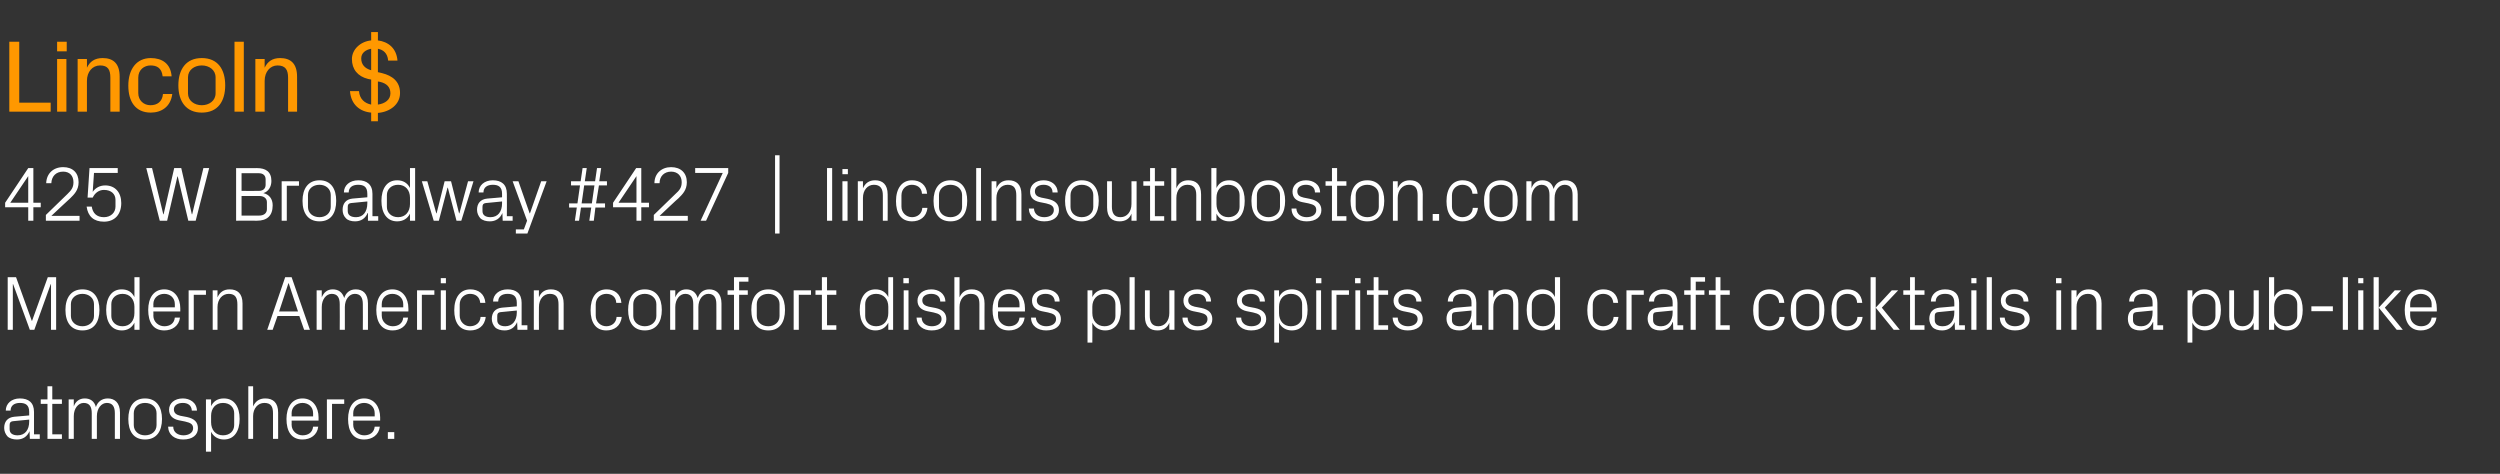 <?xml version="1.0" standalone="no"?><!DOCTYPE svg PUBLIC "-//W3C//DTD SVG 1.1//EN" "http://www.w3.org/Graphics/SVG/1.1/DTD/svg11.dtd"><svg xmlns="http://www.w3.org/2000/svg" version="1.1" width="779.3px" height="147.7px" viewBox="0 -9 779.3 147.7" style="top:-9px"><rect x="0" y="-9" width="779.3" height="147.7" fill="#333333" stroke="none"/>  <desc>Lincoln $ 425 W Broadway #427 | lincolnsouthboston.com Modern American comfort dishes plus spirits and craft cocktail...</desc>  <defs/>  <g id="Polygon55725">    <path d="M 9.1 119.4 C 9.1 117.2 7.9 116.6 6.2 116.6 C 4.5 116.6 3.3 117.4 3.3 119 C 3.3 119 1.8 119 1.8 119 C 1.8 116.8 3.6 115.2 6.2 115.2 C 8.9 115.2 10.6 116.5 10.6 119.4 C 10.63 119.41 10.6 126.4 10.6 126.4 L 12.4 126.4 L 12.4 127.8 L 9.3 127.8 L 9.2 125.4 C 9.2 125.4 9.17 125.38 9.2 125.4 C 8.5 127.1 7.1 128 5.3 128 C 4.1 128 3 127.7 2.3 127 C 1.7 126.3 1.3 125.4 1.3 124.4 C 1.3 122.5 2.3 121.1 4.5 120.9 C 4.46 120.92 9.1 120.5 9.1 120.5 C 9.1 120.5 9.1 119.36 9.1 119.4 Z M 4 122.3 C 3.3 122.4 3 122.7 3 123.5 C 3 123.5 3 124.8 3 124.8 C 3 126.1 4 126.7 5.5 126.7 C 7.8 126.7 9.1 125 9.1 122.4 C 9.1 122.43 9.1 121.8 9.1 121.8 C 9.1 121.8 4.01 122.29 4 122.3 Z M 16.3 126.4 L 19.3 126.4 L 19.3 127.8 L 14.8 127.8 L 14.8 116.9 L 12.7 116.9 L 12.7 115.5 L 14.8 115.5 L 14.8 111.4 L 16.3 111.4 L 16.3 115.5 L 19.3 115.5 L 19.3 116.9 L 16.3 116.9 L 16.3 126.4 Z M 21.4 115.5 L 23 115.5 C 23 115.5 22.98 117.66 23 117.7 C 23.5 116.2 24.7 115.2 26.4 115.2 C 28.1 115.2 29.4 116 29.9 117.9 C 30.4 116.3 31.7 115.2 33.6 115.2 C 35.7 115.2 37.4 116.5 37.4 119.6 C 37.38 119.6 37.4 127.8 37.4 127.8 L 35.8 127.8 C 35.8 127.8 35.82 119.82 35.8 119.8 C 35.8 117.8 35.1 116.6 33.3 116.6 C 31.6 116.6 30.2 118.3 30.2 120.7 C 30.18 120.68 30.2 127.8 30.2 127.8 L 28.6 127.8 C 28.6 127.8 28.62 119.82 28.6 119.8 C 28.6 117.8 27.9 116.6 26.1 116.6 C 24.4 116.6 23 118.3 23 120.7 C 22.98 120.68 23 127.8 23 127.8 L 21.4 127.8 L 21.4 115.5 Z M 45.2 115.2 C 48.8 115.2 50.5 117.9 50.5 121.6 C 50.5 125.4 48.8 128 45.2 128 C 41.6 128 40 125.4 40 121.6 C 40 117.9 41.6 115.2 45.2 115.2 Z M 48.8 119.8 C 48.8 117.9 47.3 116.6 45.2 116.6 C 43.2 116.6 41.7 117.9 41.7 119.8 C 41.7 119.8 41.7 123.5 41.7 123.5 C 41.7 125.4 43.2 126.7 45.2 126.7 C 47.3 126.7 48.8 125.4 48.8 123.5 C 48.8 123.5 48.8 119.8 48.8 119.8 Z M 58.3 121 C 60.6 121.5 61.7 122.6 61.7 124.5 C 61.7 126.6 60 128 57.1 128 C 54.5 128 52.5 126.6 52.4 124 C 52.4 124 54 124 54 124 C 54 125.8 55.5 126.7 57.2 126.7 C 58.8 126.7 60.2 125.9 60.2 124.5 C 60.2 123.3 59.5 122.8 57.7 122.4 C 57.7 122.4 55.7 122 55.7 122 C 53.9 121.6 52.7 120.6 52.7 118.7 C 52.7 116.7 54.4 115.2 57 115.2 C 59.1 115.2 61.3 116.4 61.4 119 C 61.4 119 59.8 119 59.8 119 C 59.7 117.3 58.5 116.6 57 116.6 C 55.3 116.6 54.2 117.4 54.2 118.6 C 54.2 119.8 55 120.3 56.2 120.6 C 56.2 120.6 58.3 121 58.3 121 Z M 65.8 122.6 C 65.8 125 67.2 126.7 69.5 126.7 C 71.7 126.7 73 125.3 73 123.5 C 73 123.5 73 119.8 73 119.8 C 73 118 71.7 116.6 69.5 116.6 C 67.2 116.6 65.8 118.3 65.8 120.6 C 65.8 120.6 65.8 122.6 65.8 122.6 Z M 64.2 131.8 L 64.2 115.5 L 65.8 115.5 C 65.8 115.5 65.81 117.63 65.8 117.6 C 66.6 116 67.9 115.2 69.8 115.2 C 73 115.2 74.7 117.8 74.7 121.6 C 74.7 125.4 73 128 69.8 128 C 68.1 128 66.6 127.2 65.8 125.6 C 65.81 125.65 65.8 131.8 65.8 131.8 L 64.2 131.8 Z M 85.1 119.8 C 85.1 117.8 84.5 116.6 82.4 116.6 C 80.4 116.6 78.9 118.3 78.9 120.7 C 78.92 120.68 78.9 127.8 78.9 127.8 L 77.4 127.8 L 77.4 111.4 L 78.9 111.4 C 78.9 111.4 78.92 117.66 78.9 117.7 C 79.6 116.1 80.8 115.2 82.7 115.2 C 85.1 115.2 86.7 116.5 86.7 119.6 C 86.68 119.6 86.7 127.8 86.7 127.8 L 85.1 127.8 C 85.1 127.8 85.12 119.84 85.1 119.8 Z M 97.6 119.8 C 97.6 117.8 96.1 116.6 94.3 116.6 C 92.5 116.6 90.9 117.8 90.9 119.8 C 90.94 119.84 90.9 120.8 90.9 120.8 L 97.6 120.8 C 97.6 120.8 97.61 119.84 97.6 119.8 Z M 99.2 124 C 98.9 126.6 96.8 128 94.3 128 C 90.8 128 89.3 125.4 89.3 121.6 C 89.3 117.9 91 115.2 94.3 115.2 C 97.6 115.2 99.3 118 99.3 121.1 C 99.29 121.09 99.3 122.1 99.3 122.1 L 90.9 122.1 C 90.9 122.1 90.94 123.44 90.9 123.4 C 90.9 125.4 92.6 126.7 94.3 126.7 C 96 126.7 97.4 125.9 97.6 124 C 97.6 124 99.2 124 99.2 124 Z M 101.9 115.5 L 107.3 115.5 L 107.3 116.9 L 103.5 116.9 L 103.5 127.8 L 101.9 127.8 L 101.9 115.5 Z M 116.8 119.8 C 116.8 117.8 115.3 116.6 113.5 116.6 C 111.7 116.6 110.1 117.8 110.1 119.8 C 110.14 119.84 110.1 120.8 110.1 120.8 L 116.8 120.8 C 116.8 120.8 116.81 119.84 116.8 119.8 Z M 118.4 124 C 118.1 126.6 116 128 113.5 128 C 110 128 108.5 125.4 108.5 121.6 C 108.5 117.9 110.2 115.2 113.5 115.2 C 116.8 115.2 118.5 118 118.5 121.1 C 118.49 121.09 118.5 122.1 118.5 122.1 L 110.1 122.1 C 110.1 122.1 110.14 123.44 110.1 123.4 C 110.1 125.4 111.8 126.7 113.5 126.7 C 115.2 126.7 116.6 125.9 116.8 124 C 116.8 124 118.4 124 118.4 124 Z M 122.9 127.8 L 120.9 127.8 L 120.9 125.7 L 122.9 125.7 L 122.9 127.8 Z " stroke="none" fill="#fff"/>  </g>  <g id="Polygon55724">    <path d="M 9.9 91 L 10 91 L 14.9 77.4 L 17.5 77.4 L 17.5 93.8 L 15.9 93.8 L 15.9 79.6 L 15.8 79.6 L 10.7 93.8 L 9.3 93.8 L 4.1 79.6 L 4 79.6 L 4 93.8 L 2.4 93.8 L 2.4 77.4 L 5 77.4 L 9.9 91 Z M 25.7 81.2 C 29.3 81.2 31 83.9 31 87.6 C 31 91.4 29.3 94 25.7 94 C 22.1 94 20.4 91.4 20.4 87.6 C 20.4 83.9 22.1 81.2 25.7 81.2 Z M 29.3 85.8 C 29.3 83.9 27.7 82.6 25.7 82.6 C 23.7 82.6 22.1 83.9 22.1 85.8 C 22.1 85.8 22.1 89.5 22.1 89.5 C 22.1 91.4 23.7 92.7 25.7 92.7 C 27.7 92.7 29.3 91.4 29.3 89.5 C 29.3 89.5 29.3 85.8 29.3 85.8 Z M 41.9 86.6 C 41.9 84.3 40.5 82.6 38.2 82.6 C 36.1 82.6 34.7 84 34.7 85.8 C 34.7 85.8 34.7 89.5 34.7 89.5 C 34.7 91.3 36.1 92.7 38.2 92.7 C 40.5 92.7 41.9 91 41.9 88.6 C 41.9 88.6 41.9 86.6 41.9 86.6 Z M 41.9 93.8 C 41.9 93.8 41.93 91.65 41.9 91.6 C 41.1 93.2 39.7 94 38 94 C 34.7 94 33.1 91.4 33.1 87.6 C 33.1 83.8 34.8 81.2 37.9 81.2 C 39.8 81.2 41.1 82 41.9 83.6 C 41.93 83.63 41.9 77.4 41.9 77.4 L 43.5 77.4 L 43.5 93.8 L 41.9 93.8 Z M 54.5 85.8 C 54.5 83.8 53 82.6 51.2 82.6 C 49.4 82.6 47.8 83.8 47.8 85.8 C 47.85 85.84 47.8 86.8 47.8 86.8 L 54.5 86.8 C 54.5 86.8 54.52 85.84 54.5 85.8 Z M 56.1 90 C 55.8 92.6 53.7 94 51.2 94 C 47.7 94 46.2 91.4 46.2 87.6 C 46.2 83.9 47.9 81.2 51.2 81.2 C 54.5 81.2 56.2 84 56.2 87.1 C 56.2 87.09 56.2 88.1 56.2 88.1 L 47.8 88.1 C 47.8 88.1 47.85 89.44 47.8 89.4 C 47.8 91.4 49.5 92.7 51.2 92.7 C 52.9 92.7 54.3 91.9 54.5 90 C 54.5 90 56.1 90 56.1 90 Z M 58.8 81.5 L 64.2 81.5 L 64.2 82.9 L 60.4 82.9 L 60.4 93.8 L 58.8 93.8 L 58.8 81.5 Z M 74 85.9 C 74 83.9 73.4 82.6 71.3 82.6 C 69.3 82.6 67.8 84.3 67.8 86.7 C 67.82 86.73 67.8 93.8 67.8 93.8 L 66.3 93.8 L 66.3 81.5 L 67.8 81.5 C 67.8 81.5 67.82 83.66 67.8 83.7 C 68.5 82.1 69.7 81.2 71.6 81.2 C 74 81.2 75.6 82.5 75.6 85.6 C 75.58 85.6 75.6 93.8 75.6 93.8 L 74 93.8 C 74 93.8 74.02 85.89 74 85.9 Z M 93.3 89.5 L 86.5 89.5 L 85 93.8 L 83.3 93.8 L 88.9 77.4 L 90.9 77.4 L 96.6 93.8 L 94.8 93.8 L 93.3 89.5 Z M 89.9 79.3 L 87 88.1 L 92.9 88.1 L 90 79.3 L 89.9 79.3 Z M 98.7 81.5 L 100.3 81.5 C 100.3 81.5 100.31 83.66 100.3 83.7 C 100.9 82.2 102 81.2 103.7 81.2 C 105.4 81.2 106.7 82 107.3 83.9 C 107.8 82.3 109 81.2 110.9 81.2 C 113.1 81.2 114.7 82.5 114.7 85.6 C 114.71 85.6 114.7 93.8 114.7 93.8 L 113.1 93.8 C 113.1 93.8 113.15 85.82 113.1 85.8 C 113.1 83.8 112.4 82.6 110.6 82.6 C 108.9 82.6 107.5 84.3 107.5 86.7 C 107.51 86.68 107.5 93.8 107.5 93.8 L 105.9 93.8 C 105.9 93.8 105.95 85.82 105.9 85.8 C 105.9 83.8 105.2 82.6 103.4 82.6 C 101.7 82.6 100.3 84.3 100.3 86.7 C 100.31 86.68 100.3 93.8 100.3 93.8 L 98.7 93.8 L 98.7 81.5 Z M 125.7 85.8 C 125.7 83.8 124.1 82.6 122.3 82.6 C 120.5 82.6 119 83.8 119 85.8 C 119 85.84 119 86.8 119 86.8 L 125.7 86.8 C 125.7 86.8 125.67 85.84 125.7 85.8 Z M 127.2 90 C 126.9 92.6 124.8 94 122.4 94 C 118.9 94 117.3 91.4 117.3 87.6 C 117.3 83.9 119 81.2 122.3 81.2 C 125.6 81.2 127.3 84 127.3 87.1 C 127.35 87.09 127.3 88.1 127.3 88.1 L 119 88.1 C 119 88.1 119 89.44 119 89.4 C 119 91.4 120.7 92.7 122.4 92.7 C 124.1 92.7 125.5 91.9 125.7 90 C 125.7 90 127.2 90 127.2 90 Z M 130 81.5 L 135.4 81.5 L 135.4 82.9 L 131.5 82.9 L 131.5 93.8 L 130 93.8 L 130 81.5 Z M 137.4 93.8 L 137.4 81.5 L 139 81.5 L 139 93.8 L 137.4 93.8 Z M 139 79.3 L 137.4 79.3 L 137.4 77.7 L 139 77.7 L 139 79.3 Z M 149.7 85.4 C 149.5 83.4 148.1 82.6 146.5 82.6 C 144.9 82.6 143.3 83.8 143.3 85.9 C 143.3 85.9 143.3 89.4 143.3 89.4 C 143.3 91.3 144.8 92.7 146.5 92.7 C 148.3 92.7 149.7 91.6 149.8 89.8 C 149.8 89.8 151.4 89.8 151.4 89.8 C 151.1 92.7 149 94 146.6 94 C 143.1 94 141.6 91.4 141.6 87.7 C 141.6 83.8 143.4 81.2 146.6 81.2 C 149.1 81.2 151.1 82.6 151.3 85.4 C 151.3 85.4 149.7 85.4 149.7 85.4 Z M 161.1 85.4 C 161.1 83.2 159.9 82.6 158.2 82.6 C 156.5 82.6 155.3 83.4 155.3 85 C 155.3 85 153.7 85 153.7 85 C 153.7 82.8 155.6 81.2 158.2 81.2 C 160.9 81.2 162.6 82.5 162.6 85.4 C 162.62 85.41 162.6 92.4 162.6 92.4 L 164.4 92.4 L 164.4 93.8 L 161.3 93.8 L 161.2 91.4 C 161.2 91.4 161.16 91.38 161.2 91.4 C 160.5 93.1 159.1 94 157.3 94 C 156.1 94 155 93.7 154.3 93 C 153.7 92.3 153.3 91.4 153.3 90.4 C 153.3 88.5 154.3 87.1 156.5 86.9 C 156.46 86.92 161.1 86.5 161.1 86.5 C 161.1 86.5 161.09 85.36 161.1 85.4 Z M 156 88.3 C 155.3 88.4 155 88.7 155 89.5 C 155 89.5 155 90.8 155 90.8 C 155 92.1 156 92.7 157.5 92.7 C 159.7 92.7 161.1 91 161.1 88.4 C 161.09 88.43 161.1 87.8 161.1 87.8 C 161.1 87.8 156 88.29 156 88.3 Z M 174.1 85.9 C 174.1 83.9 173.5 82.6 171.4 82.6 C 169.4 82.6 168 84.3 168 86.7 C 167.95 86.73 168 93.8 168 93.8 L 166.4 93.8 L 166.4 81.5 L 168 81.5 C 168 81.5 167.95 83.66 168 83.7 C 168.6 82.1 169.9 81.2 171.7 81.2 C 174.1 81.2 175.7 82.5 175.7 85.6 C 175.7 85.6 175.7 93.8 175.7 93.8 L 174.1 93.8 C 174.1 93.8 174.14 85.89 174.1 85.9 Z M 192.1 85.4 C 192 83.4 190.6 82.6 189 82.6 C 187.3 82.6 185.7 83.8 185.7 85.9 C 185.7 85.9 185.7 89.4 185.7 89.4 C 185.7 91.3 187.2 92.7 189 92.7 C 190.7 92.7 192.1 91.6 192.2 89.8 C 192.2 89.8 193.8 89.8 193.8 89.8 C 193.5 92.7 191.4 94 189 94 C 185.6 94 184.1 91.4 184.1 87.7 C 184.1 83.8 185.8 81.2 189.1 81.2 C 191.5 81.2 193.5 82.6 193.7 85.4 C 193.7 85.4 192.1 85.4 192.1 85.4 Z M 201 81.2 C 204.6 81.2 206.3 83.9 206.3 87.6 C 206.3 91.4 204.6 94 201 94 C 197.4 94 195.8 91.4 195.8 87.6 C 195.8 83.9 197.4 81.2 201 81.2 Z M 204.6 85.8 C 204.6 83.9 203 82.6 201 82.6 C 199 82.6 197.4 83.9 197.4 85.8 C 197.4 85.8 197.4 89.5 197.4 89.5 C 197.4 91.4 199 92.7 201 92.7 C 203 92.7 204.6 91.4 204.6 89.5 C 204.6 89.5 204.6 85.8 204.6 85.8 Z M 208.9 81.5 L 210.5 81.5 C 210.5 81.5 210.5 83.66 210.5 83.7 C 211.1 82.2 212.2 81.2 213.9 81.2 C 215.6 81.2 216.9 82 217.5 83.9 C 218 82.3 219.2 81.2 221.1 81.2 C 223.2 81.2 224.9 82.5 224.9 85.6 C 224.9 85.6 224.9 93.8 224.9 93.8 L 223.3 93.8 C 223.3 93.8 223.34 85.82 223.3 85.8 C 223.3 83.8 222.6 82.6 220.8 82.6 C 219.1 82.6 217.7 84.3 217.7 86.7 C 217.7 86.68 217.7 93.8 217.7 93.8 L 216.1 93.8 C 216.1 93.8 216.14 85.82 216.1 85.8 C 216.1 83.8 215.4 82.6 213.6 82.6 C 211.9 82.6 210.5 84.3 210.5 86.7 C 210.5 86.68 210.5 93.8 210.5 93.8 L 208.9 93.8 L 208.9 81.5 Z M 230.4 81.5 L 233.1 81.5 L 233.1 82.9 L 230.4 82.9 L 230.4 93.8 L 228.8 93.8 L 228.8 82.9 L 226.8 82.9 L 226.8 81.5 L 228.8 81.5 L 228.8 77.4 L 233.3 77.4 L 233.3 78.8 L 230.4 78.8 L 230.4 81.5 Z M 239.5 81.2 C 243.1 81.2 244.7 83.9 244.7 87.6 C 244.7 91.4 243.1 94 239.5 94 C 235.9 94 234.2 91.4 234.2 87.6 C 234.2 83.9 235.9 81.2 239.5 81.2 Z M 243 85.8 C 243 83.9 241.5 82.6 239.5 82.6 C 237.4 82.6 235.9 83.9 235.9 85.8 C 235.9 85.8 235.9 89.5 235.9 89.5 C 235.9 91.4 237.4 92.7 239.5 92.7 C 241.5 92.7 243 91.4 243 89.5 C 243 89.5 243 85.8 243 85.8 Z M 247.4 81.5 L 252.8 81.5 L 252.8 82.9 L 249 82.9 L 249 93.8 L 247.4 93.8 L 247.4 81.5 Z M 257.8 92.4 L 260.7 92.4 L 260.7 93.8 L 256.2 93.8 L 256.2 82.9 L 254.2 82.9 L 254.2 81.5 L 256.2 81.5 L 256.2 77.4 L 257.8 77.4 L 257.8 81.5 L 260.7 81.5 L 260.7 82.9 L 257.8 82.9 L 257.8 92.4 Z M 276.9 86.6 C 276.9 84.3 275.5 82.6 273.1 82.6 C 271 82.6 269.7 84 269.7 85.8 C 269.7 85.8 269.7 89.5 269.7 89.5 C 269.7 91.3 271 92.7 273.1 92.7 C 275.5 92.7 276.9 91 276.9 88.6 C 276.9 88.6 276.9 86.6 276.9 86.6 Z M 276.9 93.8 C 276.9 93.8 276.87 91.65 276.9 91.6 C 276.1 93.2 274.6 94 272.9 94 C 269.7 94 268 91.4 268 87.6 C 268 83.8 269.7 81.2 272.9 81.2 C 274.7 81.2 276.1 82 276.9 83.6 C 276.87 83.63 276.9 77.4 276.9 77.4 L 278.4 77.4 L 278.4 93.8 L 276.9 93.8 Z M 281.7 93.8 L 281.7 81.5 L 283.2 81.5 L 283.2 93.8 L 281.7 93.8 Z M 283.3 79.3 L 281.6 79.3 L 281.6 77.7 L 283.3 77.7 L 283.3 79.3 Z M 291.6 87 C 293.9 87.5 295 88.6 295 90.5 C 295 92.6 293.3 94 290.4 94 C 287.8 94 285.8 92.6 285.7 90 C 285.7 90 287.3 90 287.3 90 C 287.3 91.8 288.8 92.7 290.5 92.7 C 292.1 92.7 293.5 91.9 293.5 90.5 C 293.5 89.3 292.8 88.8 291 88.4 C 291 88.4 289 88 289 88 C 287.2 87.6 286 86.6 286 84.7 C 286 82.7 287.7 81.2 290.3 81.2 C 292.5 81.2 294.6 82.4 294.7 85 C 294.7 85 293.1 85 293.1 85 C 293.1 83.3 291.8 82.6 290.3 82.6 C 288.6 82.6 287.5 83.4 287.5 84.6 C 287.5 85.8 288.3 86.3 289.5 86.6 C 289.5 86.6 291.6 87 291.6 87 Z M 305.3 85.8 C 305.3 83.8 304.7 82.6 302.6 82.6 C 300.5 82.6 299.1 84.3 299.1 86.7 C 299.11 86.68 299.1 93.8 299.1 93.8 L 297.5 93.8 L 297.5 77.4 L 299.1 77.4 C 299.1 77.4 299.11 83.66 299.1 83.7 C 299.8 82.1 301 81.2 302.9 81.2 C 305.3 81.2 306.9 82.5 306.9 85.6 C 306.86 85.6 306.9 93.8 306.9 93.8 L 305.3 93.8 C 305.3 93.8 305.3 85.84 305.3 85.8 Z M 317.8 85.8 C 317.8 83.8 316.3 82.6 314.5 82.6 C 312.7 82.6 311.1 83.8 311.1 85.8 C 311.12 85.84 311.1 86.8 311.1 86.8 L 317.8 86.8 C 317.8 86.8 317.8 85.84 317.8 85.8 Z M 319.4 90 C 319.1 92.6 317 94 314.5 94 C 311 94 309.4 91.4 309.4 87.6 C 309.4 83.9 311.1 81.2 314.5 81.2 C 317.8 81.2 319.5 84 319.5 87.1 C 319.48 87.09 319.5 88.1 319.5 88.1 L 311.1 88.1 C 311.1 88.1 311.12 89.44 311.1 89.4 C 311.1 91.4 312.8 92.7 314.5 92.7 C 316.2 92.7 317.6 91.9 317.8 90 C 317.8 90 319.4 90 319.4 90 Z M 327.3 87 C 329.6 87.5 330.7 88.6 330.7 90.5 C 330.7 92.6 329 94 326.1 94 C 323.5 94 321.4 92.6 321.4 90 C 321.4 90 322.9 90 322.9 90 C 323 91.8 324.5 92.7 326.1 92.7 C 327.8 92.7 329.2 91.9 329.2 90.5 C 329.2 89.3 328.5 88.8 326.7 88.4 C 326.7 88.4 324.7 88 324.7 88 C 322.9 87.6 321.7 86.6 321.7 84.7 C 321.7 82.7 323.4 81.2 325.9 81.2 C 328.1 81.2 330.3 82.4 330.3 85 C 330.3 85 328.8 85 328.8 85 C 328.7 83.3 327.5 82.6 325.9 82.6 C 324.3 82.6 323.2 83.4 323.2 84.6 C 323.2 85.8 324 86.3 325.2 86.6 C 325.2 86.6 327.3 87 327.3 87 Z M 340.5 88.6 C 340.5 91 342 92.7 344.3 92.7 C 346.4 92.7 347.7 91.3 347.7 89.5 C 347.7 89.5 347.7 85.8 347.7 85.8 C 347.7 84 346.4 82.6 344.3 82.6 C 342 82.6 340.5 84.3 340.5 86.6 C 340.5 86.6 340.5 88.6 340.5 88.6 Z M 339 97.8 L 339 81.5 L 340.5 81.5 C 340.5 81.5 340.54 83.63 340.5 83.6 C 341.3 82 342.7 81.2 344.5 81.2 C 347.7 81.2 349.4 83.8 349.4 87.6 C 349.4 91.4 347.8 94 344.5 94 C 342.8 94 341.3 93.2 340.5 91.6 C 340.54 91.65 340.5 97.8 340.5 97.8 L 339 97.8 Z M 352.1 93.8 L 352.1 77.4 L 353.7 77.4 L 353.7 93.8 L 352.1 93.8 Z M 358.4 89.4 C 358.4 91.4 359.1 92.7 361.1 92.7 C 363.1 92.7 364.5 91 364.5 88.6 C 364.52 88.55 364.5 81.5 364.5 81.5 L 366.1 81.5 L 366.1 93.8 L 364.5 93.8 C 364.5 93.8 364.52 91.62 364.5 91.6 C 363.9 93.2 362.6 94 360.8 94 C 358.5 94 356.9 92.8 356.9 89.7 C 356.87 89.68 356.9 81.5 356.9 81.5 L 358.4 81.5 C 358.4 81.5 358.43 89.42 358.4 89.4 Z M 374.5 87 C 376.8 87.5 377.9 88.6 377.9 90.5 C 377.9 92.6 376.2 94 373.3 94 C 370.7 94 368.6 92.6 368.6 90 C 368.6 90 370.2 90 370.2 90 C 370.2 91.8 371.7 92.7 373.3 92.7 C 375 92.7 376.4 91.9 376.4 90.5 C 376.4 89.3 375.7 88.8 373.9 88.4 C 373.9 88.4 371.9 88 371.9 88 C 370.1 87.6 368.9 86.6 368.9 84.7 C 368.9 82.7 370.6 81.2 373.2 81.2 C 375.3 81.2 377.5 82.4 377.5 85 C 377.5 85 376 85 376 85 C 375.9 83.3 374.7 82.6 373.2 82.6 C 371.5 82.6 370.4 83.4 370.4 84.6 C 370.4 85.8 371.2 86.3 372.4 86.6 C 372.4 86.6 374.5 87 374.5 87 Z M 391.2 87 C 393.5 87.5 394.7 88.6 394.7 90.5 C 394.7 92.6 392.9 94 390 94 C 387.4 94 385.4 92.6 385.3 90 C 385.3 90 386.9 90 386.9 90 C 386.9 91.8 388.4 92.7 390.1 92.7 C 391.8 92.7 393.1 91.9 393.1 90.5 C 393.1 89.3 392.4 88.8 390.6 88.4 C 390.6 88.4 388.6 88 388.6 88 C 386.8 87.6 385.6 86.6 385.6 84.7 C 385.6 82.7 387.4 81.2 389.9 81.2 C 392.1 81.2 394.2 82.4 394.3 85 C 394.3 85 392.7 85 392.7 85 C 392.7 83.3 391.4 82.6 389.9 82.6 C 388.2 82.6 387.1 83.4 387.1 84.6 C 387.1 85.8 387.9 86.3 389.1 86.6 C 389.1 86.6 391.2 87 391.2 87 Z M 398.7 88.6 C 398.7 91 400.1 92.7 402.4 92.7 C 404.6 92.7 405.9 91.3 405.9 89.5 C 405.9 89.5 405.9 85.8 405.9 85.8 C 405.9 84 404.6 82.6 402.4 82.6 C 400.1 82.6 398.7 84.3 398.7 86.6 C 398.7 86.6 398.7 88.6 398.7 88.6 Z M 397.2 97.8 L 397.2 81.5 L 398.7 81.5 C 398.7 81.5 398.72 83.63 398.7 83.6 C 399.5 82 400.9 81.2 402.7 81.2 C 405.9 81.2 407.6 83.8 407.6 87.6 C 407.6 91.4 405.9 94 402.7 94 C 401 94 399.5 93.2 398.7 91.6 C 398.72 91.65 398.7 97.8 398.7 97.8 L 397.2 97.8 Z M 410.3 93.8 L 410.3 81.5 L 411.8 81.5 L 411.8 93.8 L 410.3 93.8 Z M 411.9 79.3 L 410.2 79.3 L 410.2 77.7 L 411.9 77.7 L 411.9 79.3 Z M 415.1 81.5 L 420.5 81.5 L 420.5 82.9 L 416.6 82.9 L 416.6 93.8 L 415.1 93.8 L 415.1 81.5 Z M 422.5 93.8 L 422.5 81.5 L 424 81.5 L 424 93.8 L 422.5 93.8 Z M 424.1 79.3 L 422.4 79.3 L 422.4 77.7 L 424.1 77.7 L 424.1 79.3 Z M 429.7 92.4 L 432.7 92.4 L 432.7 93.8 L 428.2 93.8 L 428.2 82.9 L 426.1 82.9 L 426.1 81.5 L 428.2 81.5 L 428.2 77.4 L 429.7 77.4 L 429.7 81.5 L 432.7 81.5 L 432.7 82.9 L 429.7 82.9 L 429.7 92.4 Z M 440 87 C 442.3 87.5 443.5 88.6 443.5 90.5 C 443.5 92.6 441.7 94 438.8 94 C 436.2 94 434.2 92.6 434.1 90 C 434.1 90 435.7 90 435.7 90 C 435.7 91.8 437.2 92.7 438.9 92.7 C 440.5 92.7 441.9 91.9 441.9 90.5 C 441.9 89.3 441.2 88.8 439.4 88.4 C 439.4 88.4 437.4 88 437.4 88 C 435.6 87.6 434.4 86.6 434.4 84.7 C 434.4 82.7 436.2 81.2 438.7 81.2 C 440.9 81.2 443 82.4 443.1 85 C 443.1 85 441.5 85 441.5 85 C 441.5 83.3 440.2 82.6 438.7 82.6 C 437 82.6 435.9 83.4 435.9 84.6 C 435.9 85.8 436.7 86.3 437.9 86.6 C 437.9 86.6 440 87 440 87 Z M 458.7 85.4 C 458.7 83.2 457.5 82.6 455.8 82.6 C 454 82.6 452.9 83.4 452.9 85 C 452.9 85 451.3 85 451.3 85 C 451.3 82.8 453.2 81.2 455.8 81.2 C 458.5 81.2 460.2 82.5 460.2 85.4 C 460.2 85.41 460.2 92.4 460.2 92.4 L 462 92.4 L 462 93.8 L 458.9 93.8 L 458.8 91.4 C 458.8 91.4 458.74 91.38 458.7 91.4 C 458.1 93.1 456.7 94 454.9 94 C 453.7 94 452.5 93.7 451.9 93 C 451.3 92.3 450.9 91.4 450.9 90.4 C 450.9 88.5 451.9 87.1 454 86.9 C 454.03 86.92 458.7 86.5 458.7 86.5 C 458.7 86.5 458.67 85.36 458.7 85.4 Z M 453.6 88.3 C 452.8 88.4 452.6 88.7 452.6 89.5 C 452.6 89.5 452.6 90.8 452.6 90.8 C 452.6 92.1 453.6 92.7 455.1 92.7 C 457.3 92.7 458.7 91 458.7 88.4 C 458.67 88.43 458.7 87.8 458.7 87.8 C 458.7 87.8 453.58 88.29 453.6 88.3 Z M 471.7 85.9 C 471.7 83.9 471.1 82.6 469 82.6 C 467 82.6 465.5 84.3 465.5 86.7 C 465.53 86.73 465.5 93.8 465.5 93.8 L 464 93.8 L 464 81.5 L 465.5 81.5 C 465.5 81.5 465.53 83.66 465.5 83.7 C 466.2 82.1 467.5 81.2 469.3 81.2 C 471.7 81.2 473.3 82.5 473.3 85.6 C 473.28 85.6 473.3 93.8 473.3 93.8 L 471.7 93.8 C 471.7 93.8 471.72 85.89 471.7 85.9 Z M 484.7 86.6 C 484.7 84.3 483.3 82.6 481 82.6 C 478.9 82.6 477.5 84 477.5 85.8 C 477.5 85.8 477.5 89.5 477.5 89.5 C 477.5 91.3 478.9 92.7 481 92.7 C 483.3 92.7 484.7 91 484.7 88.6 C 484.7 88.6 484.7 86.6 484.7 86.6 Z M 484.7 93.8 C 484.7 93.8 484.74 91.65 484.7 91.6 C 484 93.2 482.5 94 480.8 94 C 477.5 94 475.9 91.4 475.9 87.6 C 475.9 83.8 477.6 81.2 480.7 81.2 C 482.6 81.2 484 82 484.7 83.6 C 484.74 83.63 484.7 77.4 484.7 77.4 L 486.3 77.4 L 486.3 93.8 L 484.7 93.8 Z M 502.9 85.4 C 502.7 83.4 501.3 82.6 499.7 82.6 C 498 82.6 496.5 83.8 496.5 85.9 C 496.5 85.9 496.5 89.4 496.5 89.4 C 496.5 91.3 497.9 92.7 499.7 92.7 C 501.4 92.7 502.9 91.6 503 89.8 C 503 89.8 504.5 89.8 504.5 89.8 C 504.2 92.7 502.1 94 499.7 94 C 496.3 94 494.8 91.4 494.8 87.7 C 494.8 83.8 496.5 81.2 499.8 81.2 C 502.3 81.2 504.2 82.6 504.4 85.4 C 504.4 85.4 502.9 85.4 502.9 85.4 Z M 507 81.5 L 512.4 81.5 L 512.4 82.9 L 508.6 82.9 L 508.6 93.8 L 507 93.8 L 507 81.5 Z M 521.4 85.4 C 521.4 83.2 520.2 82.6 518.5 82.6 C 516.7 82.6 515.6 83.4 515.6 85 C 515.6 85 514 85 514 85 C 514 82.8 515.9 81.2 518.5 81.2 C 521.2 81.2 522.9 82.5 522.9 85.4 C 522.91 85.41 522.9 92.4 522.9 92.4 L 524.7 92.4 L 524.7 93.8 L 521.6 93.8 L 521.5 91.4 C 521.5 91.4 521.45 91.38 521.4 91.4 C 520.8 93.1 519.4 94 517.6 94 C 516.4 94 515.3 93.7 514.6 93 C 514 92.3 513.6 91.4 513.6 90.4 C 513.6 88.5 514.6 87.1 516.7 86.9 C 516.75 86.92 521.4 86.5 521.4 86.5 C 521.4 86.5 521.38 85.36 521.4 85.4 Z M 516.3 88.3 C 515.5 88.4 515.3 88.7 515.3 89.5 C 515.3 89.5 515.3 90.8 515.3 90.8 C 515.3 92.1 516.3 92.7 517.8 92.7 C 520 92.7 521.4 91 521.4 88.4 C 521.38 88.43 521.4 87.8 521.4 87.8 C 521.4 87.8 516.29 88.29 516.3 88.3 Z M 528.6 81.5 L 531.3 81.5 L 531.3 82.9 L 528.6 82.9 L 528.6 93.8 L 527 93.8 L 527 82.9 L 525 82.9 L 525 81.5 L 527 81.5 L 527 77.4 L 531.5 77.4 L 531.5 78.8 L 528.6 78.8 L 528.6 81.5 Z M 536.3 92.4 L 539.2 92.4 L 539.2 93.8 L 534.8 93.8 L 534.8 82.9 L 532.7 82.9 L 532.7 81.5 L 534.8 81.5 L 534.8 77.4 L 536.3 77.4 L 536.3 81.5 L 539.2 81.5 L 539.2 82.9 L 536.3 82.9 L 536.3 92.4 Z M 554.6 85.4 C 554.5 83.4 553 82.6 551.4 82.6 C 549.8 82.6 548.2 83.8 548.2 85.9 C 548.2 85.9 548.2 89.4 548.2 89.4 C 548.2 91.3 549.7 92.7 551.5 92.7 C 553.2 92.7 554.6 91.6 554.7 89.8 C 554.7 89.8 556.3 89.8 556.3 89.8 C 556 92.7 553.9 94 551.5 94 C 548.1 94 546.5 91.4 546.5 87.7 C 546.5 83.8 548.3 81.2 551.6 81.2 C 554 81.2 556 82.6 556.2 85.4 C 556.2 85.4 554.6 85.4 554.6 85.4 Z M 563.5 81.2 C 567.1 81.2 568.7 83.9 568.7 87.6 C 568.7 91.4 567.1 94 563.5 94 C 559.9 94 558.2 91.4 558.2 87.6 C 558.2 83.9 559.9 81.2 563.5 81.2 Z M 567.1 85.8 C 567.1 83.9 565.5 82.6 563.5 82.6 C 561.5 82.6 559.9 83.9 559.9 85.8 C 559.9 85.8 559.9 89.5 559.9 89.5 C 559.9 91.4 561.5 92.7 563.5 92.7 C 565.5 92.7 567.1 91.4 567.1 89.5 C 567.1 89.5 567.1 85.8 567.1 85.8 Z M 578.9 85.4 C 578.8 83.4 577.4 82.6 575.8 82.6 C 574.1 82.6 572.5 83.8 572.5 85.9 C 572.5 85.9 572.5 89.4 572.5 89.4 C 572.5 91.3 574 92.7 575.8 92.7 C 577.5 92.7 578.9 91.6 579 89.8 C 579 89.8 580.6 89.8 580.6 89.8 C 580.3 92.7 578.2 94 575.8 94 C 572.4 94 570.9 91.4 570.9 87.7 C 570.9 83.8 572.6 81.2 575.9 81.2 C 578.3 81.2 580.3 82.6 580.5 85.4 C 580.5 85.4 578.9 85.4 578.9 85.4 Z M 584.7 86.9 L 589.7 81.5 L 591.7 81.5 L 586.6 86.9 L 592.2 93.8 L 590.3 93.8 L 584.7 86.9 Z M 584.7 93.8 L 583.1 93.8 L 583.1 77.4 L 584.7 77.4 L 584.7 93.8 Z M 596.9 92.4 L 599.9 92.4 L 599.9 93.8 L 595.4 93.8 L 595.4 82.9 L 593.3 82.9 L 593.3 81.5 L 595.4 81.5 L 595.4 77.4 L 596.9 77.4 L 596.9 81.5 L 599.9 81.5 L 599.9 82.9 L 596.9 82.9 L 596.9 92.4 Z M 609.2 85.4 C 609.2 83.2 608 82.6 606.3 82.6 C 604.6 82.6 603.4 83.4 603.4 85 C 603.4 85 601.9 85 601.9 85 C 601.9 82.8 603.7 81.2 606.3 81.2 C 609 81.2 610.7 82.5 610.7 85.4 C 610.74 85.41 610.7 92.4 610.7 92.4 L 612.5 92.4 L 612.5 93.8 L 609.4 93.8 L 609.3 91.4 C 609.3 91.4 609.27 91.38 609.3 91.4 C 608.6 93.1 607.2 94 605.4 94 C 604.2 94 603.1 93.7 602.4 93 C 601.8 92.3 601.4 91.4 601.4 90.4 C 601.4 88.5 602.4 87.1 604.6 86.9 C 604.57 86.92 609.2 86.5 609.2 86.5 C 609.2 86.5 609.2 85.36 609.2 85.4 Z M 604.1 88.3 C 603.4 88.4 603.1 88.7 603.1 89.5 C 603.1 89.5 603.1 90.8 603.1 90.8 C 603.1 92.1 604.1 92.7 605.6 92.7 C 607.9 92.7 609.2 91 609.2 88.4 C 609.2 88.43 609.2 87.8 609.2 87.8 C 609.2 87.8 604.11 88.29 604.1 88.3 Z M 614.5 93.8 L 614.5 81.5 L 616.1 81.5 L 616.1 93.8 L 614.5 93.8 Z M 616.1 79.3 L 614.5 79.3 L 614.5 77.7 L 616.1 77.7 L 616.1 79.3 Z M 619.3 93.8 L 619.3 77.4 L 620.9 77.4 L 620.9 93.8 L 619.3 93.8 Z M 629.2 87 C 631.5 87.5 632.7 88.6 632.7 90.5 C 632.7 92.6 631 94 628.1 94 C 625.5 94 623.4 92.6 623.4 90 C 623.4 90 624.9 90 624.9 90 C 625 91.8 626.4 92.7 628.1 92.7 C 629.8 92.7 631.1 91.9 631.1 90.5 C 631.1 89.3 630.5 88.8 628.7 88.4 C 628.7 88.4 626.7 88 626.7 88 C 624.9 87.6 623.7 86.6 623.7 84.7 C 623.7 82.7 625.4 81.2 627.9 81.2 C 630.1 81.2 632.3 82.4 632.3 85 C 632.3 85 630.8 85 630.8 85 C 630.7 83.3 629.4 82.6 627.9 82.6 C 626.3 82.6 625.2 83.4 625.2 84.6 C 625.2 85.8 625.9 86.3 627.2 86.6 C 627.2 86.6 629.2 87 629.2 87 Z M 641 93.8 L 641 81.5 L 642.5 81.5 L 642.5 93.8 L 641 93.8 Z M 642.6 79.3 L 640.9 79.3 L 640.9 77.7 L 642.6 77.7 L 642.6 79.3 Z M 653.5 85.9 C 653.5 83.9 652.8 82.6 650.8 82.6 C 648.7 82.6 647.3 84.3 647.3 86.7 C 647.3 86.73 647.3 93.8 647.3 93.8 L 645.7 93.8 L 645.7 81.5 L 647.3 81.5 C 647.3 81.5 647.3 83.66 647.3 83.7 C 648 82.1 649.2 81.2 651.1 81.2 C 653.4 81.2 655.1 82.5 655.1 85.6 C 655.05 85.6 655.1 93.8 655.1 93.8 L 653.5 93.8 C 653.5 93.8 653.49 85.89 653.5 85.9 Z M 671 85.4 C 671 83.2 669.8 82.6 668.1 82.6 C 666.4 82.6 665.2 83.4 665.2 85 C 665.2 85 663.7 85 663.7 85 C 663.7 82.8 665.5 81.2 668.2 81.2 C 670.8 81.2 672.5 82.5 672.5 85.4 C 672.55 85.41 672.5 92.4 672.5 92.4 L 674.3 92.4 L 674.3 93.8 L 671.2 93.8 L 671.2 91.4 C 671.2 91.4 671.08 91.38 671.1 91.4 C 670.4 93.1 669 94 667.2 94 C 666 94 664.9 93.7 664.2 93 C 663.6 92.3 663.3 91.4 663.3 90.4 C 663.3 88.5 664.2 87.1 666.4 86.9 C 666.38 86.92 671 86.5 671 86.5 C 671 86.5 671.01 85.36 671 85.4 Z M 665.9 88.3 C 665.2 88.4 664.9 88.7 664.9 89.5 C 664.9 89.5 664.9 90.8 664.9 90.8 C 664.9 92.1 665.9 92.7 667.5 92.7 C 669.7 92.7 671 91 671 88.4 C 671.01 88.43 671 87.8 671 87.8 C 671 87.8 665.92 88.29 665.9 88.3 Z M 683.4 88.6 C 683.4 91 684.8 92.7 687.1 92.7 C 689.3 92.7 690.6 91.3 690.6 89.5 C 690.6 89.5 690.6 85.8 690.6 85.8 C 690.6 84 689.3 82.6 687.1 82.6 C 684.8 82.6 683.4 84.3 683.4 86.6 C 683.4 86.6 683.4 88.6 683.4 88.6 Z M 681.9 97.8 L 681.9 81.5 L 683.4 81.5 C 683.4 81.5 683.42 83.63 683.4 83.6 C 684.2 82 685.6 81.2 687.4 81.2 C 690.6 81.2 692.3 83.8 692.3 87.6 C 692.3 91.4 690.6 94 687.4 94 C 685.7 94 684.2 93.2 683.4 91.6 C 683.42 91.65 683.4 97.8 683.4 97.8 L 681.9 97.8 Z M 696.4 89.4 C 696.4 91.4 697.1 92.7 699.1 92.7 C 701.1 92.7 702.5 91 702.5 88.6 C 702.54 88.55 702.5 81.5 702.5 81.5 L 704.1 81.5 L 704.1 93.8 L 702.5 93.8 C 702.5 93.8 702.54 91.62 702.5 91.6 C 701.9 93.2 700.6 94 698.8 94 C 696.5 94 694.9 92.8 694.9 89.7 C 694.88 89.68 694.9 81.5 694.9 81.5 L 696.4 81.5 C 696.4 81.5 696.44 89.42 696.4 89.4 Z M 708.9 88.6 C 708.9 91 710.3 92.7 712.6 92.7 C 714.8 92.7 716.1 91.3 716.1 89.5 C 716.1 89.5 716.1 85.8 716.1 85.8 C 716.1 84 714.8 82.6 712.6 82.6 C 710.3 82.6 708.9 84.3 708.9 86.6 C 708.9 86.6 708.9 88.6 708.9 88.6 Z M 707.3 93.8 L 707.3 77.4 L 708.9 77.4 C 708.9 77.4 708.9 83.63 708.9 83.6 C 709.7 82 711 81.2 712.9 81.2 C 716.1 81.2 717.8 83.8 717.8 87.6 C 717.8 91.4 716.1 94 712.9 94 C 711.2 94 709.7 93.2 708.9 91.6 C 708.9 91.65 708.9 93.8 708.9 93.8 L 707.3 93.8 Z M 720.5 86.5 L 727.2 86.5 L 727.2 88 L 720.5 88 L 720.5 86.5 Z M 730.3 93.8 L 730.3 77.4 L 731.9 77.4 L 731.9 93.8 L 730.3 93.8 Z M 735.1 93.8 L 735.1 81.5 L 736.7 81.5 L 736.7 93.8 L 735.1 93.8 Z M 736.7 79.3 L 735.1 79.3 L 735.1 77.7 L 736.7 77.7 L 736.7 79.3 Z M 741.5 86.9 L 746.5 81.5 L 748.5 81.5 L 743.4 86.9 L 749 93.8 L 747.1 93.8 L 741.5 86.9 Z M 741.5 93.8 L 739.9 93.8 L 739.9 77.4 L 741.5 77.4 L 741.5 93.8 Z M 758 85.8 C 758 83.8 756.4 82.6 754.6 82.6 C 752.8 82.6 751.3 83.8 751.3 85.8 C 751.29 85.84 751.3 86.8 751.3 86.8 L 758 86.8 C 758 86.8 757.96 85.84 758 85.8 Z M 759.5 90 C 759.2 92.6 757.1 94 754.6 94 C 751.2 94 749.6 91.4 749.6 87.6 C 749.6 83.9 751.3 81.2 754.6 81.2 C 757.9 81.2 759.6 84 759.6 87.1 C 759.64 87.09 759.6 88.1 759.6 88.1 L 751.3 88.1 C 751.3 88.1 751.29 89.44 751.3 89.4 C 751.3 91.4 752.9 92.7 754.7 92.7 C 756.4 92.7 757.7 91.9 758 90 C 758 90 759.5 90 759.5 90 Z " stroke="none" fill="#fff"/>  </g>  <g id="Polygon55723">    <path d="M 8.8 59.8 L 8.8 55.6 L 1.6 55.6 L 1.6 54.2 L 8.8 43.4 L 10.4 43.4 L 10.4 54.2 L 12.7 54.2 L 12.7 55.6 L 10.4 55.6 L 10.4 59.8 L 8.8 59.8 Z M 3.2 54.2 L 8.8 54.2 L 8.8 45.9 L 3.2 54.2 Z M 16 58.3 L 24.8 58.3 L 24.8 59.8 L 14.3 59.8 L 14.3 58 C 14.3 58 20.99 51.48 21 51.5 C 22.1 50.4 22.9 49.6 22.9 47.8 C 22.9 45.8 21.7 44.5 19.7 44.5 C 17.5 44.5 16.1 45.9 16 48.1 C 16 48.1 14.4 48.1 14.4 48.1 C 14.5 45.1 16.6 43.1 19.7 43.1 C 22.7 43.1 24.5 44.9 24.5 47.8 C 24.5 50.3 23.1 51.6 21.9 52.8 C 21.9 52.75 16 58.3 16 58.3 L 16 58.3 Z M 27.3 52.6 L 27.9 43.4 L 36.7 43.4 L 36.7 44.9 L 29.3 44.9 C 29.3 44.9 28.91 50.81 28.9 50.8 C 29.8 49.5 31.2 48.8 32.8 48.8 C 35.9 48.8 37.8 51 37.8 54.3 C 37.8 57.8 35.8 60.1 32.4 60.1 C 29.2 60.1 27.4 58.4 27 55.4 C 27 55.4 28.6 55.4 28.6 55.4 C 28.9 57.4 30.1 58.7 32.4 58.7 C 34.5 58.7 36 57.3 36 55.4 C 36 55.4 36 53.3 36 53.3 C 36 51.5 34.7 50.2 32.4 50.2 C 30.9 50.2 29.6 51.1 28.9 52.6 C 28.89 52.61 27.3 52.6 27.3 52.6 Z M 51 57.8 L 54.3 43.4 L 56.5 43.4 L 59.8 57.8 L 59.9 57.8 L 63.4 43.4 L 65.2 43.4 L 61 59.8 L 58.7 59.8 L 55.4 46 L 55.3 46 L 52.1 59.8 L 49.8 59.8 L 45.6 43.4 L 47.4 43.4 L 50.9 57.8 L 51 57.8 Z M 75.3 45 L 75.3 50.5 C 75.3 50.5 80.66 50.54 80.7 50.5 C 82 50.5 82.8 49.8 82.8 48.6 C 82.8 48.6 82.8 46.9 82.8 46.9 C 82.8 45.7 82 45 80.7 45 C 80.66 45 75.3 45 75.3 45 Z M 85 55 C 85 58.3 83.2 59.8 80.1 59.8 C 80.08 59.76 73.6 59.8 73.6 59.8 L 73.6 43.4 C 73.6 43.4 80.08 43.44 80.1 43.4 C 82.8 43.4 84.6 44.5 84.6 47.4 C 84.6 49.2 83.7 50.7 82.1 51.2 C 83.9 51.6 85 53 85 55 Z M 83.2 54 C 83.2 52.8 82.2 52.1 80.9 52.1 C 80.92 52.1 75.3 52.1 75.3 52.1 L 75.3 58.2 C 75.3 58.2 80.78 58.2 80.8 58.2 C 82.2 58.2 83.2 57.5 83.2 56.2 C 83.2 56.2 83.2 54 83.2 54 Z M 87.8 47.5 L 93.2 47.5 L 93.2 48.9 L 89.4 48.9 L 89.4 59.8 L 87.8 59.8 L 87.8 47.5 Z M 99.6 47.2 C 103.2 47.2 104.8 49.9 104.8 53.6 C 104.8 57.4 103.2 60 99.6 60 C 96 60 94.3 57.4 94.3 53.6 C 94.3 49.9 96 47.2 99.6 47.2 Z M 103.1 51.8 C 103.1 49.9 101.6 48.6 99.6 48.6 C 97.5 48.6 96 49.9 96 51.8 C 96 51.8 96 55.5 96 55.5 C 96 57.4 97.5 58.7 99.6 58.7 C 101.6 58.7 103.1 57.4 103.1 55.5 C 103.1 55.5 103.1 51.8 103.1 51.8 Z M 114.5 51.4 C 114.5 49.2 113.4 48.6 111.6 48.6 C 109.9 48.6 108.7 49.4 108.7 51 C 108.7 51 107.2 51 107.2 51 C 107.2 48.8 109 47.2 111.7 47.2 C 114.3 47.2 116.1 48.5 116.1 51.4 C 116.07 51.41 116.1 58.4 116.1 58.4 L 117.9 58.4 L 117.9 59.8 L 114.7 59.8 L 114.7 57.4 C 114.7 57.4 114.6 57.38 114.6 57.4 C 113.9 59.1 112.5 60 110.7 60 C 109.5 60 108.4 59.7 107.8 59 C 107.1 58.3 106.8 57.4 106.8 56.4 C 106.8 54.5 107.8 53.1 109.9 52.9 C 109.9 52.92 114.5 52.5 114.5 52.5 C 114.5 52.5 114.53 51.36 114.5 51.4 Z M 109.4 54.3 C 108.7 54.4 108.4 54.7 108.4 55.5 C 108.4 55.5 108.4 56.8 108.4 56.8 C 108.4 58.1 109.4 58.7 111 58.7 C 113.2 58.7 114.5 57 114.5 54.4 C 114.53 54.43 114.5 53.8 114.5 53.8 C 114.5 53.8 109.44 54.29 109.4 54.3 Z M 127.8 52.6 C 127.8 50.3 126.4 48.6 124.1 48.6 C 122 48.6 120.6 50 120.6 51.8 C 120.6 51.8 120.6 55.5 120.6 55.5 C 120.6 57.3 122 58.7 124.1 58.7 C 126.4 58.7 127.8 57 127.8 54.6 C 127.8 54.6 127.8 52.6 127.8 52.6 Z M 127.8 59.8 C 127.8 59.8 127.81 57.65 127.8 57.6 C 127 59.2 125.6 60 123.8 60 C 120.6 60 118.9 57.4 118.9 53.6 C 118.9 49.8 120.6 47.2 123.8 47.2 C 125.6 47.2 127 48 127.8 49.6 C 127.81 49.63 127.8 43.4 127.8 43.4 L 129.4 43.4 L 129.4 59.8 L 127.8 59.8 Z M 136.1 57.5 L 138.6 47.5 L 140.6 47.5 L 143.1 57.5 L 143.2 57.5 L 145.9 47.5 L 147.6 47.5 L 143.8 59.8 L 142.3 59.8 L 139.6 49.5 L 139.5 49.5 L 136.8 59.8 L 135.2 59.8 L 131.5 47.5 L 133.2 47.5 L 136 57.5 L 136.1 57.5 Z M 156.5 51.4 C 156.5 49.2 155.3 48.6 153.6 48.6 C 151.9 48.6 150.7 49.4 150.7 51 C 150.7 51 149.2 51 149.2 51 C 149.2 48.8 151 47.2 153.6 47.2 C 156.3 47.2 158 48.5 158 51.4 C 158.04 51.41 158 58.4 158 58.4 L 159.8 58.4 L 159.8 59.8 L 156.7 59.8 L 156.6 57.4 C 156.6 57.4 156.57 57.38 156.6 57.4 C 155.9 59.1 154.5 60 152.7 60 C 151.5 60 150.4 59.7 149.7 59 C 149.1 58.3 148.7 57.4 148.7 56.4 C 148.7 54.5 149.7 53.1 151.9 52.9 C 151.87 52.92 156.5 52.5 156.5 52.5 C 156.5 52.5 156.5 51.36 156.5 51.4 Z M 151.4 54.3 C 150.7 54.4 150.4 54.7 150.4 55.5 C 150.4 55.5 150.4 56.8 150.4 56.8 C 150.4 58.1 151.4 58.7 152.9 58.7 C 155.2 58.7 156.5 57 156.5 54.4 C 156.5 54.43 156.5 53.8 156.5 53.8 C 156.5 53.8 151.41 54.29 151.4 54.3 Z M 165.2 57.5 L 168.7 47.5 L 170.4 47.5 L 164.4 63.8 L 160.8 63.8 L 160.8 62.5 L 163.3 62.5 L 164.3 59.8 L 159.8 47.5 L 161.6 47.5 L 165.1 57.5 L 165.2 57.5 Z M 188.6 55.7 L 185.6 55.7 L 185.1 59.8 L 183.7 59.8 L 184.3 55.7 L 181.1 55.7 L 180.5 59.8 L 179.2 59.8 L 179.8 55.7 L 177.4 55.7 L 177.4 54.4 L 180 54.4 L 180.8 48.8 L 178 48.8 L 178 47.5 L 181 47.5 L 181.6 43.4 L 182.9 43.4 L 182.3 47.5 L 185.5 47.5 L 186.1 43.4 L 187.4 43.4 L 186.8 47.5 L 189.2 47.5 L 189.2 48.8 L 186.7 48.8 L 185.8 54.4 L 188.6 54.4 L 188.6 55.7 Z M 181.3 54.4 L 184.5 54.4 L 185.3 48.8 L 182.1 48.8 L 181.3 54.4 Z M 198.4 59.8 L 198.4 55.6 L 191.1 55.6 L 191.1 54.2 L 198.3 43.4 L 199.9 43.4 L 199.9 54.2 L 202.3 54.2 L 202.3 55.6 L 199.9 55.6 L 199.9 59.8 L 198.4 59.8 Z M 192.8 54.2 L 198.4 54.2 L 198.4 45.9 L 192.8 54.2 Z M 205.6 58.3 L 214.4 58.3 L 214.4 59.8 L 203.8 59.8 L 203.8 58 C 203.8 58 210.54 51.48 210.5 51.5 C 211.7 50.4 212.5 49.6 212.5 47.8 C 212.5 45.8 211.2 44.5 209.2 44.5 C 207.1 44.5 205.6 45.9 205.6 48.1 C 205.6 48.1 204 48.1 204 48.1 C 204 45.1 206.2 43.1 209.2 43.1 C 212.2 43.1 214.1 44.9 214.1 47.8 C 214.1 50.3 212.7 51.6 211.5 52.8 C 211.45 52.75 205.6 58.3 205.6 58.3 L 205.6 58.3 Z M 220.1 59.8 L 218.4 59.8 L 225.3 44.9 L 216.7 44.9 L 216.7 43.4 L 227 43.4 L 227 44.9 L 220.1 59.8 Z M 241.6 39.4 L 243 39.4 L 243 63.8 L 241.6 63.8 L 241.6 39.4 Z M 257.8 59.8 L 257.8 43.4 L 259.4 43.4 L 259.4 59.8 L 257.8 59.8 Z M 262.6 59.8 L 262.6 47.5 L 264.2 47.5 L 264.2 59.8 L 262.6 59.8 Z M 264.3 45.3 L 262.6 45.3 L 262.6 43.7 L 264.3 43.7 L 264.3 45.3 Z M 275.2 51.9 C 275.2 49.9 274.5 48.6 272.4 48.6 C 270.4 48.6 269 50.3 269 52.7 C 268.99 52.73 269 59.8 269 59.8 L 267.4 59.8 L 267.4 47.5 L 269 47.5 C 269 47.5 268.99 49.66 269 49.7 C 269.7 48.1 270.9 47.2 272.8 47.2 C 275.1 47.2 276.7 48.5 276.7 51.6 C 276.74 51.6 276.7 59.8 276.7 59.8 L 275.2 59.8 C 275.2 59.8 275.18 51.89 275.2 51.9 Z M 287.4 51.4 C 287.3 49.4 285.8 48.6 284.2 48.6 C 282.6 48.6 281 49.8 281 51.9 C 281 51.9 281 55.4 281 55.4 C 281 57.3 282.5 58.7 284.3 58.7 C 286 58.7 287.4 57.6 287.5 55.8 C 287.5 55.8 289.1 55.8 289.1 55.8 C 288.8 58.7 286.7 60 284.3 60 C 280.8 60 279.3 57.4 279.3 53.7 C 279.3 49.8 281.1 47.2 284.3 47.2 C 286.8 47.2 288.8 48.6 289 51.4 C 289 51.4 287.4 51.4 287.4 51.4 Z M 296.3 47.2 C 299.9 47.2 301.5 49.9 301.5 53.6 C 301.5 57.4 299.9 60 296.3 60 C 292.7 60 291 57.4 291 53.6 C 291 49.9 292.7 47.2 296.3 47.2 Z M 299.9 51.8 C 299.9 49.9 298.3 48.6 296.3 48.6 C 294.2 48.6 292.7 49.9 292.7 51.8 C 292.7 51.8 292.7 55.5 292.7 55.5 C 292.7 57.4 294.2 58.7 296.3 58.7 C 298.3 58.7 299.9 57.4 299.9 55.5 C 299.9 55.5 299.9 51.8 299.9 51.8 Z M 304.3 59.8 L 304.3 43.4 L 305.8 43.4 L 305.8 59.8 L 304.3 59.8 Z M 316.8 51.9 C 316.8 49.9 316.2 48.6 314.1 48.6 C 312.1 48.6 310.6 50.3 310.6 52.7 C 310.63 52.73 310.6 59.8 310.6 59.8 L 309.1 59.8 L 309.1 47.5 L 310.6 47.5 C 310.6 47.5 310.63 49.66 310.6 49.7 C 311.3 48.1 312.5 47.2 314.4 47.2 C 316.8 47.2 318.4 48.5 318.4 51.6 C 318.38 51.6 318.4 59.8 318.4 59.8 L 316.8 59.8 C 316.8 59.8 316.82 51.89 316.8 51.9 Z M 326.6 53 C 328.9 53.5 330.1 54.6 330.1 56.5 C 330.1 58.6 328.4 60 325.5 60 C 322.8 60 320.8 58.6 320.7 56 C 320.7 56 322.3 56 322.3 56 C 322.4 57.8 323.8 58.7 325.5 58.7 C 327.2 58.7 328.5 57.9 328.5 56.5 C 328.5 55.3 327.8 54.8 326.1 54.4 C 326.1 54.4 324.1 54 324.1 54 C 322.2 53.6 321.1 52.6 321.1 50.7 C 321.1 48.7 322.8 47.2 325.3 47.2 C 327.5 47.2 329.6 48.4 329.7 51 C 329.7 51 328.1 51 328.1 51 C 328.1 49.3 326.8 48.6 325.3 48.6 C 323.7 48.6 322.6 49.4 322.6 50.6 C 322.6 51.8 323.3 52.3 324.6 52.6 C 324.6 52.6 326.6 53 326.6 53 Z M 337.2 47.2 C 340.8 47.2 342.5 49.9 342.5 53.6 C 342.5 57.4 340.8 60 337.2 60 C 333.6 60 332 57.4 332 53.6 C 332 49.9 333.6 47.2 337.2 47.2 Z M 340.8 51.8 C 340.8 49.9 339.3 48.6 337.2 48.6 C 335.2 48.6 333.7 49.9 333.7 51.8 C 333.7 51.8 333.7 55.5 333.7 55.5 C 333.7 57.4 335.2 58.7 337.2 58.7 C 339.3 58.7 340.8 57.4 340.8 55.5 C 340.8 55.5 340.8 51.8 340.8 51.8 Z M 346.6 55.4 C 346.6 57.4 347.3 58.7 349.3 58.7 C 351.3 58.7 352.7 57 352.7 54.6 C 352.74 54.55 352.7 47.5 352.7 47.5 L 354.3 47.5 L 354.3 59.8 L 352.7 59.8 C 352.7 59.8 352.74 57.62 352.7 57.6 C 352.1 59.2 350.8 60 349 60 C 346.7 60 345.1 58.8 345.1 55.7 C 345.08 55.68 345.1 47.5 345.1 47.5 L 346.6 47.5 C 346.6 47.5 346.64 55.42 346.6 55.4 Z M 360 58.4 L 362.9 58.4 L 362.9 59.8 L 358.5 59.8 L 358.5 48.9 L 356.4 48.9 L 356.4 47.5 L 358.5 47.5 L 358.5 43.4 L 360 43.4 L 360 47.5 L 362.9 47.5 L 362.9 48.9 L 360 48.9 L 360 58.4 Z M 372.9 51.8 C 372.9 49.8 372.2 48.6 370.1 48.6 C 368.1 48.6 366.7 50.3 366.7 52.7 C 366.67 52.68 366.7 59.8 366.7 59.8 L 365.1 59.8 L 365.1 43.4 L 366.7 43.4 C 366.7 43.4 366.67 49.66 366.7 49.7 C 367.3 48.1 368.6 47.2 370.4 47.2 C 372.8 47.2 374.4 48.5 374.4 51.6 C 374.43 51.6 374.4 59.8 374.4 59.8 L 372.9 59.8 C 372.9 59.8 372.87 51.84 372.9 51.8 Z M 379.2 54.6 C 379.2 57 380.6 58.7 382.9 58.7 C 385 58.7 386.4 57.3 386.4 55.5 C 386.4 55.5 386.4 51.8 386.4 51.8 C 386.4 50 385 48.6 382.9 48.6 C 380.6 48.6 379.2 50.3 379.2 52.6 C 379.2 52.6 379.2 54.6 379.2 54.6 Z M 377.6 59.8 L 377.6 43.4 L 379.2 43.4 C 379.2 43.4 379.16 49.63 379.2 49.6 C 380 48 381.3 47.2 383.2 47.2 C 386.3 47.2 388 49.8 388 53.6 C 388 57.4 386.4 60 383.2 60 C 381.4 60 380 59.2 379.2 57.6 C 379.16 57.65 379.2 59.8 379.2 59.8 L 377.6 59.8 Z M 395.4 47.2 C 399 47.2 400.6 49.9 400.6 53.6 C 400.6 57.4 399 60 395.4 60 C 391.8 60 390.1 57.4 390.1 53.6 C 390.1 49.9 391.8 47.2 395.4 47.2 Z M 399 51.8 C 399 49.9 397.4 48.6 395.4 48.6 C 393.4 48.6 391.8 49.9 391.8 51.8 C 391.8 51.8 391.8 55.5 391.8 55.5 C 391.8 57.4 393.4 58.7 395.4 58.7 C 397.4 58.7 399 57.4 399 55.5 C 399 55.5 399 51.8 399 51.8 Z M 408.4 53 C 410.7 53.5 411.9 54.6 411.9 56.5 C 411.9 58.6 410.2 60 407.3 60 C 404.6 60 402.6 58.6 402.6 56 C 402.6 56 404.1 56 404.1 56 C 404.2 57.8 405.6 58.7 407.3 58.7 C 409 58.7 410.3 57.9 410.3 56.5 C 410.3 55.3 409.7 54.8 407.9 54.4 C 407.9 54.4 405.9 54 405.9 54 C 404 53.6 402.9 52.6 402.9 50.7 C 402.9 48.7 404.6 47.2 407.1 47.2 C 409.3 47.2 411.5 48.4 411.5 51 C 411.5 51 409.9 51 409.9 51 C 409.9 49.3 408.6 48.6 407.1 48.6 C 405.5 48.6 404.4 49.4 404.4 50.6 C 404.4 51.8 405.1 52.3 406.4 52.6 C 406.4 52.6 408.4 53 408.4 53 Z M 416.8 58.4 L 419.7 58.4 L 419.7 59.8 L 415.2 59.8 L 415.2 48.9 L 413.2 48.9 L 413.2 47.5 L 415.2 47.5 L 415.2 43.4 L 416.8 43.4 L 416.8 47.5 L 419.7 47.5 L 419.7 48.9 L 416.8 48.9 L 416.8 58.4 Z M 426.2 47.2 C 429.8 47.2 431.5 49.9 431.5 53.6 C 431.5 57.4 429.8 60 426.2 60 C 422.6 60 421 57.4 421 53.6 C 421 49.9 422.6 47.2 426.2 47.2 Z M 429.8 51.8 C 429.8 49.9 428.3 48.6 426.2 48.6 C 424.2 48.6 422.6 49.9 422.6 51.8 C 422.6 51.8 422.6 55.5 422.6 55.5 C 422.6 57.4 424.2 58.7 426.2 58.7 C 428.3 58.7 429.8 57.4 429.8 55.5 C 429.8 55.5 429.8 51.8 429.8 51.8 Z M 441.9 51.9 C 441.9 49.9 441.3 48.6 439.2 48.6 C 437.2 48.6 435.7 50.3 435.7 52.7 C 435.71 52.73 435.7 59.8 435.7 59.8 L 434.2 59.8 L 434.2 47.5 L 435.7 47.5 C 435.7 47.5 435.71 49.66 435.7 49.7 C 436.4 48.1 437.6 47.2 439.5 47.2 C 441.9 47.2 443.5 48.5 443.5 51.6 C 443.46 51.6 443.5 59.8 443.5 59.8 L 441.9 59.8 C 441.9 59.8 441.9 51.89 441.9 51.9 Z M 448.6 59.8 L 446.6 59.8 L 446.6 57.7 L 448.6 57.7 L 448.6 59.8 Z M 459 51.4 C 458.8 49.4 457.4 48.6 455.8 48.6 C 454.2 48.6 452.6 49.8 452.6 51.9 C 452.6 51.9 452.6 55.4 452.6 55.4 C 452.6 57.3 454.1 58.7 455.8 58.7 C 457.6 58.7 459 57.6 459.1 55.8 C 459.1 55.8 460.7 55.8 460.7 55.8 C 460.4 58.7 458.3 60 455.9 60 C 452.4 60 450.9 57.4 450.9 53.7 C 450.9 49.8 452.7 47.2 455.9 47.2 C 458.4 47.2 460.4 48.6 460.6 51.4 C 460.6 51.4 459 51.4 459 51.4 Z M 467.9 47.2 C 471.5 47.2 473.1 49.9 473.1 53.6 C 473.1 57.4 471.5 60 467.9 60 C 464.3 60 462.6 57.4 462.6 53.6 C 462.6 49.9 464.3 47.2 467.9 47.2 Z M 471.5 51.8 C 471.5 49.9 469.9 48.6 467.9 48.6 C 465.8 48.6 464.3 49.9 464.3 51.8 C 464.3 51.8 464.3 55.5 464.3 55.5 C 464.3 57.4 465.8 58.7 467.9 58.7 C 469.9 58.7 471.5 57.4 471.5 55.5 C 471.5 55.5 471.5 51.8 471.5 51.8 Z M 475.8 47.5 L 477.4 47.5 C 477.4 47.5 477.37 49.66 477.4 49.7 C 477.9 48.2 479 47.2 480.8 47.2 C 482.5 47.2 483.8 48 484.3 49.9 C 484.8 48.3 486.1 47.2 488 47.2 C 490.1 47.2 491.8 48.5 491.8 51.6 C 491.77 51.6 491.8 59.8 491.8 59.8 L 490.2 59.8 C 490.2 59.8 490.21 51.82 490.2 51.8 C 490.2 49.8 489.5 48.6 487.7 48.6 C 486 48.6 484.6 50.3 484.6 52.7 C 484.57 52.68 484.6 59.8 484.6 59.8 L 483 59.8 C 483 59.8 483.01 51.82 483 51.8 C 483 49.8 482.3 48.6 480.5 48.6 C 478.8 48.6 477.4 50.3 477.4 52.7 C 477.37 52.68 477.4 59.8 477.4 59.8 L 475.8 59.8 L 475.8 47.5 Z " stroke="none" fill="#fff"/>  </g>  <g id="Polygon55722">    <path d="M 2.9 4 L 6 4 L 6 23 L 15.8 23 L 15.8 25.8 L 2.9 25.8 L 2.9 4 Z M 17.8 25.8 L 17.8 9.4 L 20.7 9.4 L 20.7 25.8 L 17.8 25.8 Z M 20.8 7 L 17.8 7 L 17.8 4 L 20.8 4 L 20.8 7 Z M 27.1 12.1 C 28 10.2 29.5 9.1 32 9.1 C 35.2 9.1 37.3 10.7 37.3 14.9 C 37.3 14.88 37.3 25.8 37.3 25.8 L 34.4 25.8 C 34.4 25.8 34.42 15.2 34.4 15.2 C 34.4 12.8 33.7 11.4 31.2 11.4 C 28.8 11.4 27.1 13.4 27.1 16.2 C 27.13 16.22 27.1 25.8 27.1 25.8 L 24.2 25.8 L 24.2 9.4 L 27.1 9.4 C 27.1 9.4 27.13 12.13 27.1 12.1 Z M 47 9.1 C 50.5 9.1 53.2 10.8 53.5 14.8 C 53.5 14.8 50.7 14.8 50.7 14.8 C 50.4 12.1 48.8 11.4 46.9 11.4 C 45 11.4 43.1 12.7 43.1 15.2 C 43.1 15.2 43.1 20 43.1 20 C 43.1 22.3 44.8 23.8 46.9 23.8 C 49 23.8 50.6 22.7 50.8 20.3 C 50.8 20.3 53.7 20.3 53.7 20.3 C 53.2 24.3 50.3 26.1 47 26.1 C 42.2 26.1 40 22.6 40 17.7 C 40 12.5 42.6 9.1 47 9.1 Z M 67.2 15.1 C 67.2 12.8 65.2 11.4 62.9 11.4 C 60.6 11.4 58.6 12.8 58.6 15.1 C 58.6 15.1 58.6 20.1 58.6 20.1 C 58.6 22.4 60.6 23.8 62.9 23.8 C 65.2 23.8 67.2 22.4 67.2 20.1 C 67.2 20.1 67.2 15.1 67.2 15.1 Z M 62.9 26.1 C 58 26.1 55.6 22.6 55.6 17.6 C 55.6 12.6 58 9.1 62.9 9.1 C 67.9 9.1 70.2 12.6 70.2 17.6 C 70.2 22.6 67.9 26.1 62.9 26.1 Z M 73.1 25.8 L 73.1 4 L 76 4 L 76 25.8 L 73.1 25.8 Z M 82.5 12.1 C 83.4 10.2 84.9 9.1 87.3 9.1 C 90.5 9.1 92.6 10.7 92.6 14.9 C 92.65 14.88 92.6 25.8 92.6 25.8 L 89.8 25.8 C 89.8 25.8 89.77 15.2 89.8 15.2 C 89.8 12.8 89 11.4 86.5 11.4 C 84.2 11.4 82.5 13.4 82.5 16.2 C 82.47 16.22 82.5 25.8 82.5 25.8 L 79.6 25.8 L 79.6 9.4 L 82.5 9.4 C 82.5 9.4 82.47 12.13 82.5 12.1 Z M 115.7 6.2 C 114 6.5 112.6 7.5 112.6 9.2 C 112.6 11 113.6 12.3 115.7 12.9 C 115.7 12.9 115.7 6.2 115.7 6.2 Z M 117.8 16.4 C 117.8 16.4 117.83 23.62 117.8 23.6 C 120 23.3 121.7 22.1 121.7 20.1 C 121.7 18.2 120.6 17 118.4 16.5 C 118.38 16.48 117.8 16.4 117.8 16.4 Z M 117.8 13.5 C 117.8 13.5 119.14 13.79 119.1 13.8 C 122.3 14.6 124.7 16.4 124.7 20 C 124.7 23.6 121.5 25.9 117.8 26.2 C 117.83 26.21 117.8 28.8 117.8 28.8 L 115.7 28.8 C 115.7 28.8 115.72 26.14 115.7 26.1 C 112.2 25.8 109.4 23.6 109.1 19.4 C 109.1 19.4 111.9 19.4 111.9 19.4 C 112.1 21.9 113.7 23.2 115.7 23.6 C 115.72 23.58 115.7 15.8 115.7 15.8 C 115.7 15.8 114.73 15.58 114.7 15.6 C 111.5 14.8 109.7 12.6 109.7 9.4 C 109.7 6.4 112.4 3.9 115.7 3.6 C 115.72 3.58 115.7 1 115.7 1 L 117.8 1 C 117.8 1 117.83 3.62 117.8 3.6 C 121 4 123.6 6 123.9 9.9 C 123.9 9.9 121 9.9 121 9.9 C 120.8 7.5 119.4 6.5 117.8 6.2 C 117.83 6.24 117.8 13.5 117.8 13.5 Z " stroke="none" fill="#ff9800"/>  </g></svg>